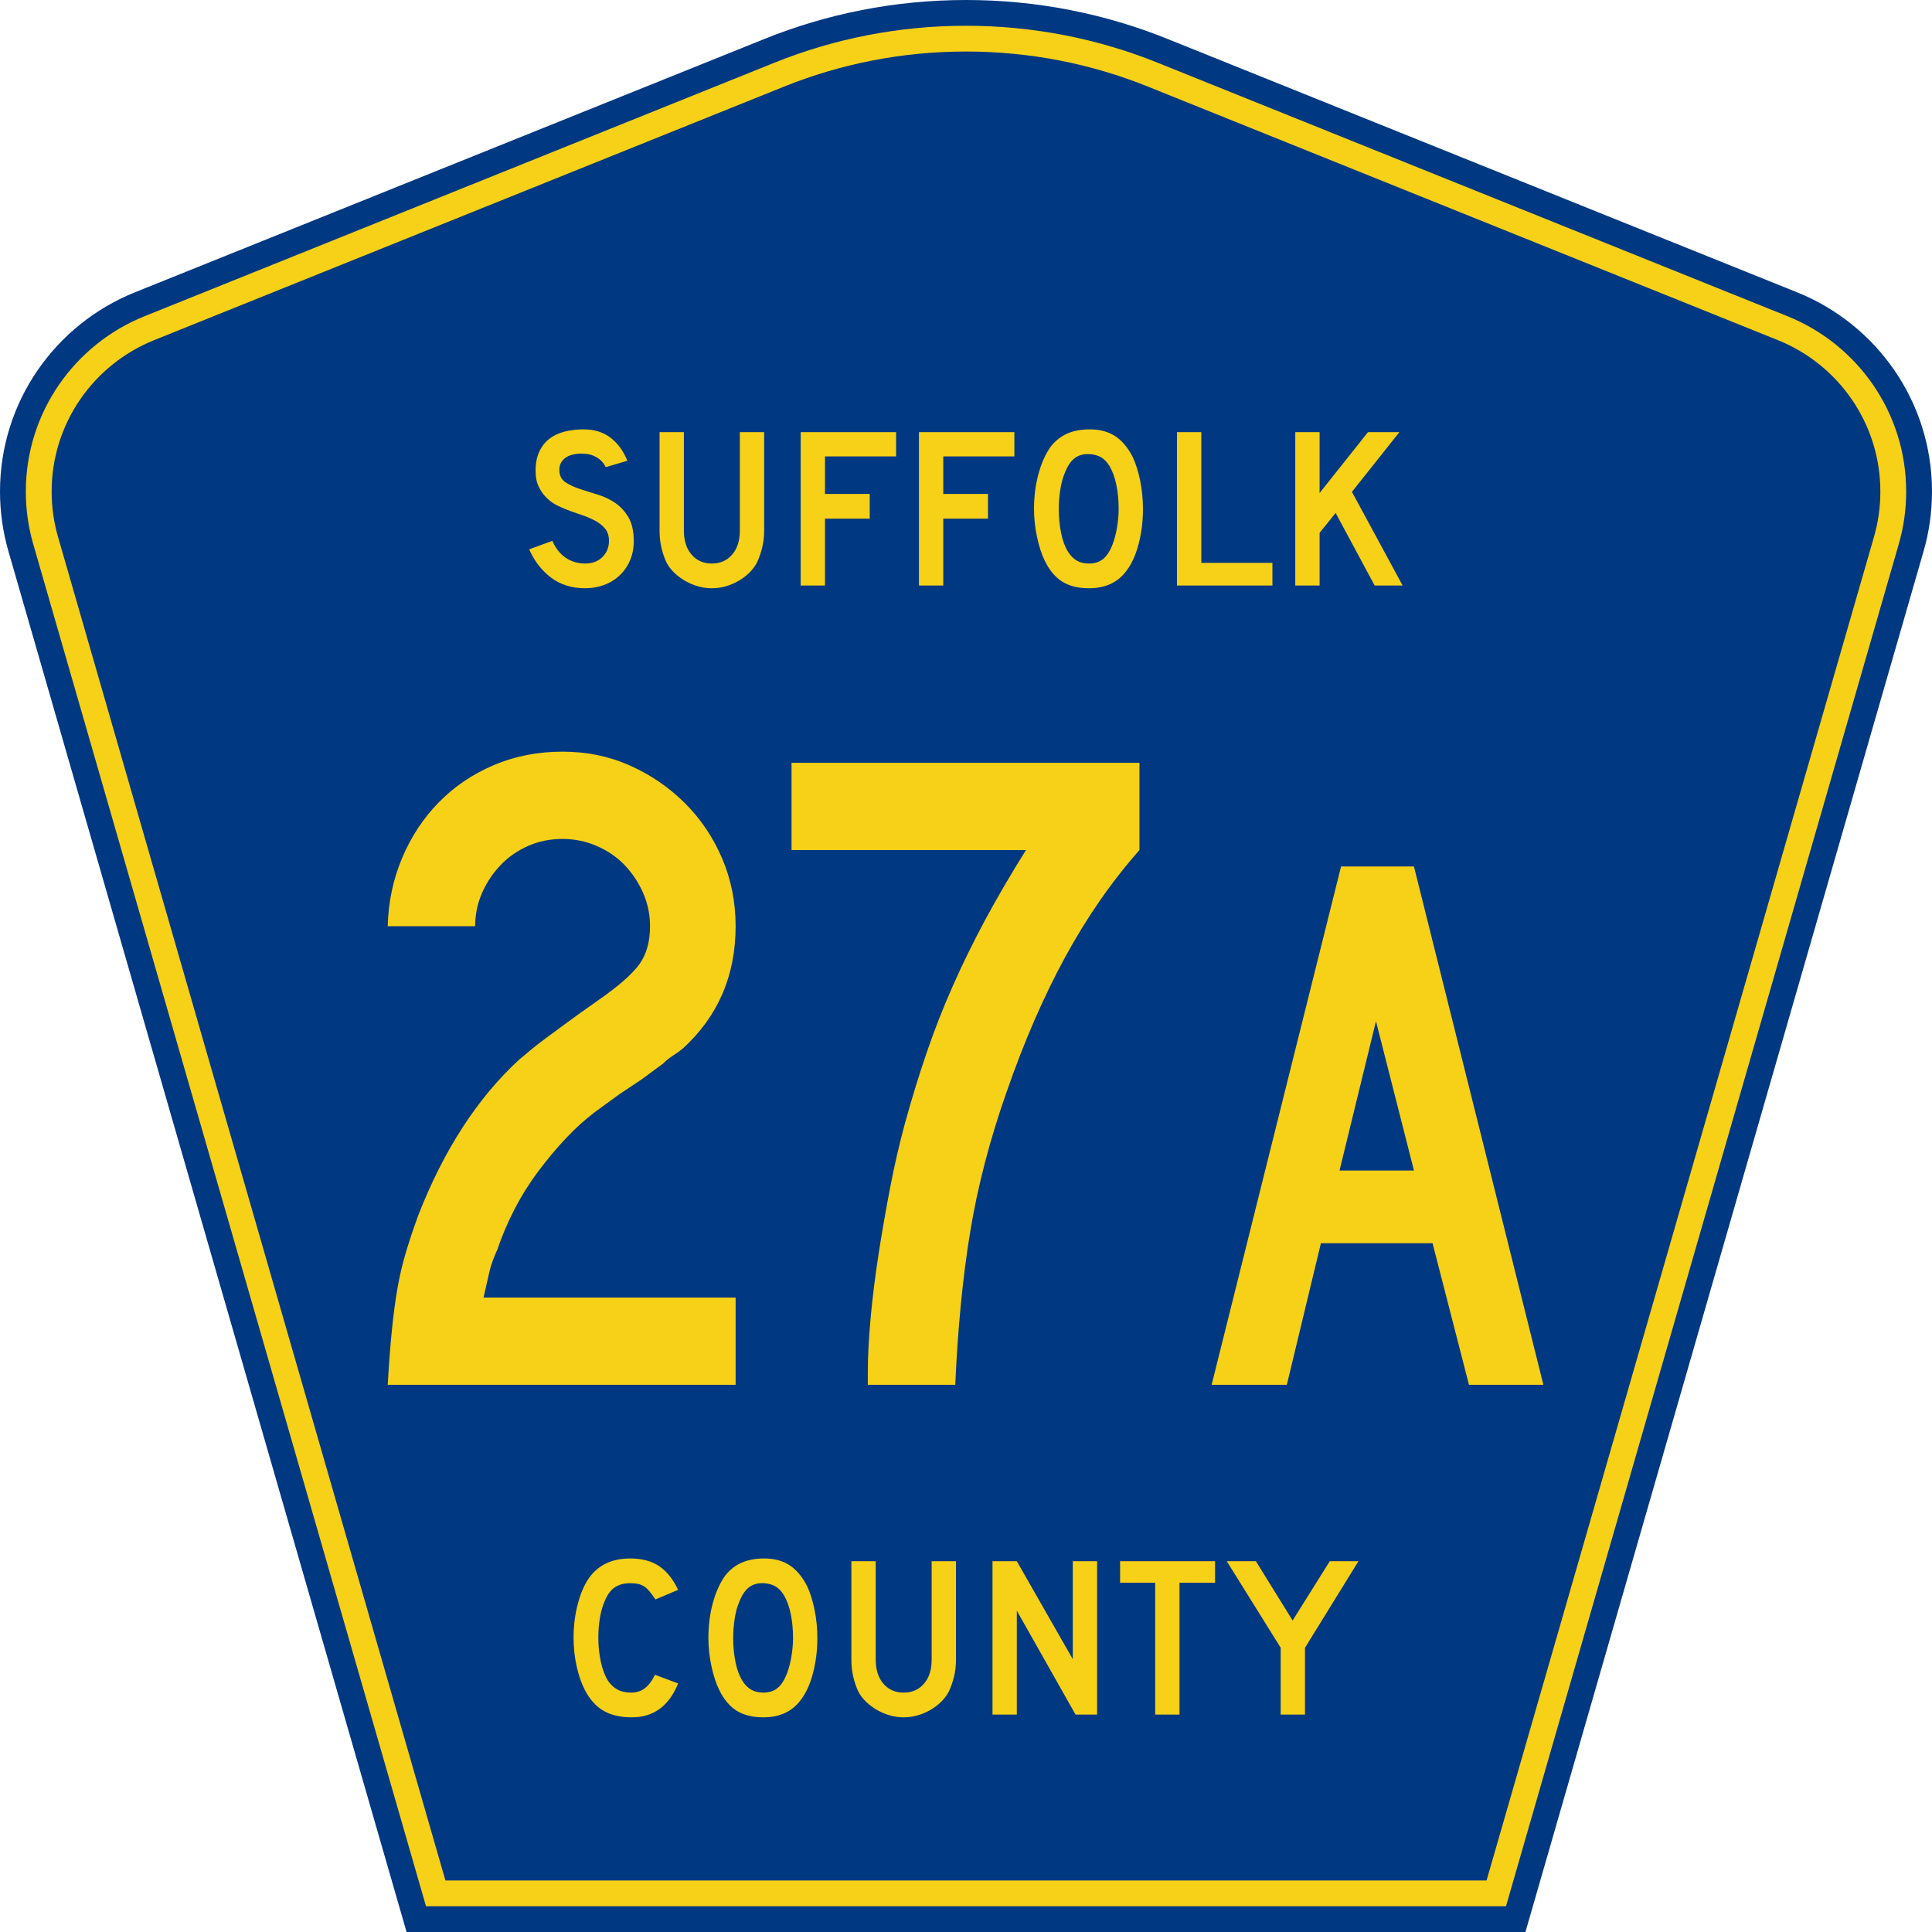 <?xml version="1.0" encoding="UTF-8" standalone="no"?>
<!-- Created with Inkscape (http://www.inkscape.org/) -->
<svg
   xmlns:svg="http://www.w3.org/2000/svg"
   xmlns="http://www.w3.org/2000/svg"
   version="1.0"
   width="450"
   height="450"
   viewBox="0 0 448.949 450"
   id="Layer_1"
   xml:space="preserve"><defs
   id="defs52" />
<g
   transform="translate(-2.5e-6,0)"
   id="g3">
	<path
   d="M 94.17,450 L 1.421,128.337 C 0.154,123.941 -0.525,119.296 -0.525,114.494 C -0.525,93.492 12.453,75.515 30.845,68.109 L 177.585,9.048 C 192.068,3.213 207.895,0 224.475,0 C 241.053,0 256.88,3.213 271.364,9.048 L 418.104,68.109 C 436.496,75.515 449.474,93.492 449.474,114.494 C 449.474,119.296 448.796,123.941 447.528,128.337 L 354.779,450 L 94.17,450 L 94.17,450 z "
   style="fill:#003882;fill-rule:evenodd"
   id="path5" />
	<path
   d="M 7.2,126.679 C 6.087,122.816 5.489,118.73 5.489,114.494 C 5.489,96.021 16.9,80.194 33.095,73.673 L 179.836,14.612 C 193.616,9.06 208.68,6 224.475,6 C 240.269,6 255.333,9.06 269.113,14.612 L 415.854,73.673 C 432.05,80.194 443.46,96.021 443.46,114.494 C 443.46,118.73 442.862,122.816 441.748,126.679 L 350.251,444 L 98.698,444 L 7.2,126.679 z "
   style="fill:#f7d117;fill-rule:evenodd"
   id="path7" />
	<path
   d="M 11.503,114.494 C 11.503,98.549 21.348,84.874 35.346,79.237 L 182.087,20.175 C 195.164,14.907 209.465,12 224.475,12 C 239.484,12 253.786,14.907 266.862,20.175 L 413.603,79.237 C 427.601,84.874 437.446,98.549 437.446,114.494 C 437.446,118.164 436.928,121.691 435.969,125.021 L 345.723,438 L 103.226,438 L 12.98,125.021 C 12.021,121.692 11.503,118.164 11.503,114.494 z "
   style="fill:#003882;fill-rule:evenodd"
   id="path9" />
	
</g>


<path
   d="M 89.692,322.875 C 89.978,317.969 90.302,313.712 90.663,310.103 C 91.024,306.494 91.457,303.248 91.961,300.363 C 92.465,297.479 93.115,294.701 93.91,292.03 C 94.705,289.359 95.679,286.436 96.833,283.261 C 102.751,268.112 110.544,256.064 120.21,247.115 C 121.078,246.393 121.98,245.636 122.919,244.843 C 123.856,244.05 125.01,243.149 126.38,242.138 C 127.749,241.127 129.409,239.901 131.357,238.459 C 133.306,237.016 135.722,235.285 138.607,233.263 C 143.372,229.943 146.583,227.129 148.241,224.821 C 149.899,222.514 150.728,219.557 150.728,215.95 C 150.728,213.206 150.188,210.608 149.107,208.155 C 148.025,205.702 146.583,203.538 144.78,201.662 C 142.976,199.786 140.812,198.306 138.287,197.223 C 135.761,196.14 133.126,195.598 130.383,195.598 C 127.498,195.598 124.83,196.14 122.377,197.223 C 119.924,198.306 117.795,199.786 115.989,201.662 C 114.184,203.538 112.74,205.702 111.659,208.155 C 110.578,210.608 110.038,213.206 110.038,215.95 L 89.692,215.95 C 89.833,210.322 90.951,205.019 93.045,200.04 C 95.139,195.062 97.989,190.732 101.596,187.05 C 105.202,183.369 109.458,180.482 114.364,178.39 C 119.27,176.299 124.61,175.253 130.383,175.252 C 136.011,175.253 141.243,176.335 146.078,178.499 C 150.913,180.664 155.17,183.586 158.85,187.265 C 162.529,190.944 165.415,195.238 167.507,200.146 C 169.598,205.054 170.644,210.322 170.644,215.95 C 170.644,227.492 166.531,237.015 158.305,244.519 C 157.583,245.096 156.825,245.637 156.033,246.141 C 155.24,246.645 154.482,247.258 153.76,247.981 L 148.78,251.66 L 143.588,255.128 L 137.96,259.237 C 135.652,260.967 133.38,263.024 131.143,265.406 C 128.905,267.789 126.741,270.387 124.649,273.201 C 122.557,276.015 120.718,278.973 119.13,282.076 C 117.543,285.178 116.242,288.244 115.23,291.274 C 114.366,293.15 113.754,294.845 113.393,296.36 C 113.032,297.875 112.563,299.932 111.986,302.53 L 170.644,302.53 L 170.644,322.875 L 89.692,322.875 z M 264.609,198.2 C 258.118,205.559 252.347,213.892 247.296,223.2 C 242.245,232.507 237.7,243.004 233.662,254.692 C 229.765,265.803 226.95,276.661 225.217,287.268 C 223.484,297.874 222.329,309.743 221.752,322.875 L 201.407,322.875 L 201.407,319.843 C 201.407,316.237 201.624,312.052 202.057,307.289 C 202.491,302.527 203.104,297.584 203.897,292.463 C 204.69,287.341 205.591,282.147 206.602,276.88 C 207.613,271.613 208.768,266.597 210.067,261.833 C 211.652,256.064 213.346,250.546 215.15,245.279 C 216.953,240.012 218.973,234.853 221.21,229.802 C 223.447,224.751 225.937,219.663 228.678,214.54 C 231.419,209.416 234.596,203.97 238.207,198.2 L 183.657,198.2 L 183.657,177.849 L 264.609,177.849 L 264.609,198.2 L 264.609,198.2 z M 341.288,322.875 L 332.811,289.864 L 306.834,289.864 L 298.902,322.875 L 281.403,322.875 L 311.524,202.022 L 328.484,202.022 L 358.605,322.875 L 341.288,322.875 z M 319.644,238.099 L 311.166,272.91 L 328.484,272.91 L 319.644,238.099 z "
   transform="scale(1.001,0.999)"
   style="font-size:216.453px;font-style:normal;font-variant:normal;font-weight:normal;font-stretch:normal;text-align:center;line-height:100%;writing-mode:lr-tb;text-anchor:middle;fill:#f7d117;fill-opacity:1;font-family:Roadgeek 2005 Series D"
   id="text1361" />





<path
   d="M 146.942,126.212 C 146.942,127.848 146.64,129.36 146.034,130.748 C 145.429,132.136 144.557,133.345 143.419,134.377 C 142.422,135.266 141.257,135.951 139.923,136.432 C 138.589,136.912 137.157,137.152 135.627,137.152 C 132.531,137.152 129.889,136.325 127.7,134.671 C 125.512,133.017 123.812,130.82 122.603,128.08 L 127.994,126.104 C 128.741,127.812 129.773,129.12 131.09,130.027 C 132.406,130.934 133.919,131.388 135.627,131.388 C 137.299,131.388 138.642,130.881 139.657,129.867 C 140.671,128.852 141.178,127.598 141.178,126.104 C 141.178,124.93 140.867,123.97 140.244,123.223 C 139.621,122.476 138.812,121.844 137.815,121.328 C 136.819,120.811 135.725,120.357 134.532,119.966 C 133.34,119.574 132.157,119.147 130.983,118.685 C 130.449,118.472 129.791,118.17 129.008,117.778 C 128.226,117.387 127.47,116.844 126.74,116.15 C 126.01,115.456 125.388,114.593 124.872,113.561 C 124.356,112.529 124.098,111.266 124.098,109.772 C 124.098,108.029 124.383,106.544 124.952,105.316 C 125.521,104.089 126.295,103.092 127.273,102.327 C 128.252,101.562 129.427,101.002 130.797,100.646 C 132.166,100.289 133.652,100.111 135.252,100.111 C 137.779,100.111 139.888,100.77 141.578,102.086 C 143.268,103.403 144.558,105.182 145.447,107.423 L 140.43,108.918 C 140.146,108.349 139.772,107.834 139.31,107.371 C 138.918,106.979 138.375,106.623 137.681,106.302 C 136.987,105.982 136.142,105.805 135.146,105.77 C 134.506,105.734 133.838,105.778 133.145,105.903 C 132.451,106.027 131.837,106.249 131.303,106.57 C 130.769,106.89 130.342,107.326 130.022,107.878 C 129.702,108.429 129.577,109.114 129.649,109.933 C 129.72,111.035 130.2,111.88 131.09,112.468 C 131.98,113.055 133.065,113.562 134.346,113.989 C 135.627,114.416 137.005,114.851 138.482,115.296 C 139.959,115.741 141.32,116.381 142.565,117.217 C 143.81,118.053 144.851,119.174 145.687,120.58 C 146.524,121.986 146.942,123.863 146.942,126.212 L 146.942,126.212 z M 177.284,123.703 C 177.284,125.091 177.133,126.407 176.83,127.652 C 176.528,128.897 176.128,130.053 175.629,131.121 C 175.167,132.011 174.562,132.821 173.815,133.55 C 173.068,134.279 172.231,134.911 171.306,135.445 C 170.381,135.978 169.394,136.396 168.344,136.699 C 167.293,137.001 166.217,137.152 165.115,137.152 C 164.012,137.152 162.935,137.001 161.885,136.699 C 160.835,136.396 159.848,135.978 158.922,135.445 C 157.997,134.911 157.152,134.279 156.387,133.55 C 155.622,132.821 155.008,132.011 154.546,131.121 C 154.048,130.053 153.657,128.897 153.372,127.652 C 153.087,126.407 152.945,125.091 152.945,123.703 L 152.945,100.751 L 158.603,100.751 L 158.603,123.703 C 158.603,126.051 159.199,127.919 160.391,129.306 C 161.583,130.694 163.157,131.388 165.115,131.388 C 167.072,131.388 168.646,130.694 169.838,129.306 C 171.03,127.919 171.626,126.051 171.626,123.703 L 171.626,100.751 L 177.284,100.751 L 177.284,123.703 L 177.284,123.703 z M 191.44,106.41 L 191.44,115.163 L 201.848,115.163 L 201.848,120.928 L 191.44,120.928 L 191.44,136.512 L 185.782,136.512 L 185.782,100.751 L 207.986,100.751 L 207.986,106.41 L 191.44,106.41 z M 218.961,106.41 L 218.961,115.163 L 229.369,115.163 L 229.369,120.928 L 218.961,120.928 L 218.961,136.512 L 213.302,136.512 L 213.302,100.751 L 235.506,100.751 L 235.506,106.41 L 218.961,106.41 z M 265.428,118.685 C 265.428,121.532 265.09,124.254 264.414,126.852 C 263.738,129.449 262.777,131.549 261.532,133.15 C 259.539,135.818 256.657,137.152 252.886,137.152 C 250.359,137.152 248.278,136.637 246.641,135.605 C 245.005,134.573 243.653,132.954 242.585,130.748 C 241.838,129.218 241.233,127.359 240.771,125.171 C 240.308,122.983 240.077,120.821 240.077,118.685 C 240.077,115.732 240.424,112.993 241.118,110.467 C 241.812,107.94 242.763,105.823 243.973,104.115 C 245.041,102.763 246.313,101.758 247.789,101.099 C 249.266,100.441 251.036,100.111 253.099,100.111 C 255.376,100.111 257.316,100.627 258.917,101.659 C 260.518,102.692 261.888,104.31 263.027,106.516 C 263.774,108.118 264.361,109.986 264.788,112.121 C 265.215,114.255 265.428,116.444 265.428,118.685 L 265.428,118.685 z M 259.771,118.685 C 259.771,116.657 259.593,114.781 259.238,113.055 C 258.882,111.329 258.348,109.861 257.636,108.651 C 257.067,107.726 256.418,107.05 255.688,106.623 C 254.959,106.197 254.061,105.947 252.994,105.876 C 251.606,105.805 250.449,106.125 249.524,106.837 C 248.599,107.548 247.834,108.704 247.229,110.306 C 246.767,111.374 246.42,112.663 246.188,114.175 C 245.957,115.687 245.841,117.191 245.841,118.685 C 245.841,120.607 246.019,122.457 246.375,124.237 C 246.73,126.016 247.264,127.474 247.975,128.612 C 248.545,129.538 249.221,130.232 250.004,130.694 C 250.786,131.157 251.747,131.388 252.886,131.388 C 254.202,131.388 255.296,131.032 256.168,130.321 C 257.04,129.61 257.778,128.453 258.383,126.852 C 258.561,126.389 258.739,125.829 258.918,125.171 C 259.096,124.513 259.247,123.819 259.371,123.089 C 259.496,122.359 259.593,121.621 259.664,120.874 C 259.736,120.127 259.771,119.397 259.771,118.685 L 259.771,118.685 z M 273.347,136.512 L 273.347,100.751 L 279.006,100.751 L 279.006,131.228 L 295.552,131.228 L 295.552,136.512 L 273.347,136.512 z M 319.336,136.512 L 310.263,119.594 L 306.527,124.236 L 306.527,136.512 L 300.868,136.512 L 300.868,100.751 L 306.527,100.751 L 306.527,114.95 L 317.788,100.751 L 325.1,100.751 L 314.052,114.683 L 325.848,136.512 L 319.336,136.512 z "
   transform="scale(1.001,0.999)"
   style="font-size:53.373px;font-style:normal;font-variant:normal;font-weight:normal;font-stretch:normal;text-align:center;line-height:100%;writing-mode:lr-tb;text-anchor:middle;fill:#f7d117;fill-opacity:1;font-family:Roadgeek 2005 Series D"
   id="text1375" />





<path
   d="M 157.428,392.11 C 155.291,397.369 151.694,399.999 146.636,399.999 C 143.965,399.999 141.756,399.484 140.011,398.453 C 138.266,397.423 136.823,395.806 135.683,393.602 C 134.865,392.002 134.224,390.136 133.761,388.003 C 133.298,385.871 133.066,383.685 133.066,381.446 C 133.066,378.603 133.422,375.884 134.134,373.289 C 134.846,370.694 135.825,368.597 137.072,366.998 C 138.141,365.683 139.432,364.687 140.946,364.012 C 142.46,363.337 144.232,362.999 146.261,362.999 C 148.969,362.999 151.204,363.586 152.967,364.759 C 154.73,365.932 156.217,367.78 157.428,370.303 L 152.139,372.543 C 151.64,371.797 151.186,371.175 150.776,370.677 C 150.366,370.179 149.939,369.788 149.494,369.504 C 149.049,369.22 148.568,369.024 148.052,368.917 C 147.535,368.811 146.938,368.757 146.261,368.757 C 144.802,368.757 143.582,369.095 142.603,369.77 C 141.623,370.445 140.831,371.583 140.225,373.183 C 139.762,374.249 139.415,375.511 139.184,376.968 C 138.952,378.425 138.836,379.918 138.836,381.446 C 138.836,383.401 139.032,385.276 139.424,387.071 C 139.816,388.866 140.368,390.332 141.08,391.469 C 141.721,392.393 142.469,393.086 143.324,393.548 C 144.179,394.01 145.229,394.241 146.475,394.241 C 147.687,394.241 148.738,393.912 149.628,393.255 C 150.518,392.598 151.32,391.54 152.031,390.082 L 157.428,392.11 L 157.428,392.11 z M 189.851,381.552 C 189.851,384.396 189.513,387.115 188.836,389.71 C 188.16,392.304 187.198,394.402 185.951,396.001 C 183.957,398.667 181.072,399.999 177.297,399.999 C 174.767,399.999 172.684,399.484 171.046,398.453 C 169.408,397.423 168.054,395.806 166.986,393.602 C 166.238,392.073 165.633,390.216 165.17,388.031 C 164.707,385.845 164.475,383.686 164.475,381.552 C 164.475,378.603 164.822,375.866 165.517,373.343 C 166.211,370.819 167.164,368.704 168.375,366.998 C 169.444,365.648 170.717,364.644 172.195,363.986 C 173.673,363.328 175.445,362.999 177.51,362.999 C 179.79,362.999 181.731,363.515 183.334,364.546 C 184.936,365.577 186.308,367.194 187.448,369.397 C 188.196,370.996 188.783,372.863 189.211,374.995 C 189.638,377.128 189.851,379.313 189.851,381.552 L 189.851,381.552 z M 184.189,381.552 C 184.189,379.527 184.011,377.652 183.655,375.928 C 183.299,374.204 182.764,372.738 182.051,371.53 C 181.482,370.605 180.832,369.93 180.102,369.504 C 179.372,369.078 178.473,368.829 177.404,368.757 C 176.015,368.687 174.858,369.007 173.932,369.717 C 173.006,370.428 172.24,371.583 171.634,373.183 C 171.171,374.249 170.824,375.537 170.592,377.048 C 170.361,378.558 170.245,380.059 170.245,381.552 C 170.245,383.472 170.423,385.32 170.779,387.098 C 171.135,388.875 171.669,390.332 172.381,391.469 C 172.952,392.393 173.629,393.086 174.412,393.548 C 175.195,394.01 176.157,394.241 177.297,394.241 C 178.614,394.241 179.709,393.886 180.582,393.175 C 181.455,392.465 182.194,391.31 182.8,389.71 C 182.978,389.248 183.156,388.688 183.334,388.031 C 183.513,387.373 183.664,386.68 183.788,385.951 C 183.913,385.223 184.011,384.485 184.082,383.739 C 184.153,382.992 184.189,382.264 184.189,381.552 L 184.189,381.552 z M 222.142,386.565 C 222.142,387.951 221.991,389.266 221.688,390.509 C 221.385,391.753 220.985,392.908 220.486,393.974 C 220.023,394.864 219.417,395.673 218.669,396.401 C 217.922,397.129 217.085,397.76 216.159,398.293 C 215.232,398.826 214.244,399.244 213.193,399.546 C 212.142,399.848 211.064,399.999 209.961,399.999 C 208.857,399.999 207.779,399.848 206.728,399.546 C 205.677,399.244 204.688,398.826 203.762,398.293 C 202.836,397.76 201.99,397.129 201.224,396.401 C 200.459,395.673 199.844,394.864 199.381,393.974 C 198.883,392.908 198.492,391.753 198.207,390.509 C 197.921,389.266 197.779,387.951 197.779,386.565 L 197.779,363.638 L 203.443,363.638 L 203.443,386.565 C 203.443,388.91 204.039,390.776 205.232,392.162 C 206.425,393.548 208.001,394.241 209.961,394.241 C 211.92,394.241 213.496,393.548 214.689,392.162 C 215.882,390.776 216.478,388.91 216.478,386.565 L 216.478,363.638 L 222.142,363.638 L 222.142,386.565 L 222.142,386.565 z M 249.989,399.36 L 236.312,375.155 L 236.312,399.36 L 230.648,399.36 L 230.648,363.638 L 236.312,363.638 L 249.348,386.457 L 249.348,363.638 L 255.012,363.638 L 255.012,399.36 L 249.989,399.36 z M 274.204,368.651 L 274.204,399.36 L 268.541,399.36 L 268.541,368.651 L 260.366,368.651 L 260.366,363.638 L 282.485,363.638 L 282.485,368.651 L 274.204,368.651 z M 303.435,383.792 L 303.435,399.36 L 297.772,399.36 L 297.772,383.792 L 285.216,363.638 L 292.002,363.638 L 300.55,377.447 L 309.205,363.638 L 315.883,363.638 L 303.435,383.792 z "
   style="font-size:53.37px;font-style:normal;font-variant:normal;font-weight:normal;font-stretch:normal;text-align:center;line-height:125%;writing-mode:lr-tb;text-anchor:middle;fill:#f7d117;fill-opacity:1;font-family:Roadgeek 2005 Series D"
   id="text1389" />
</svg>